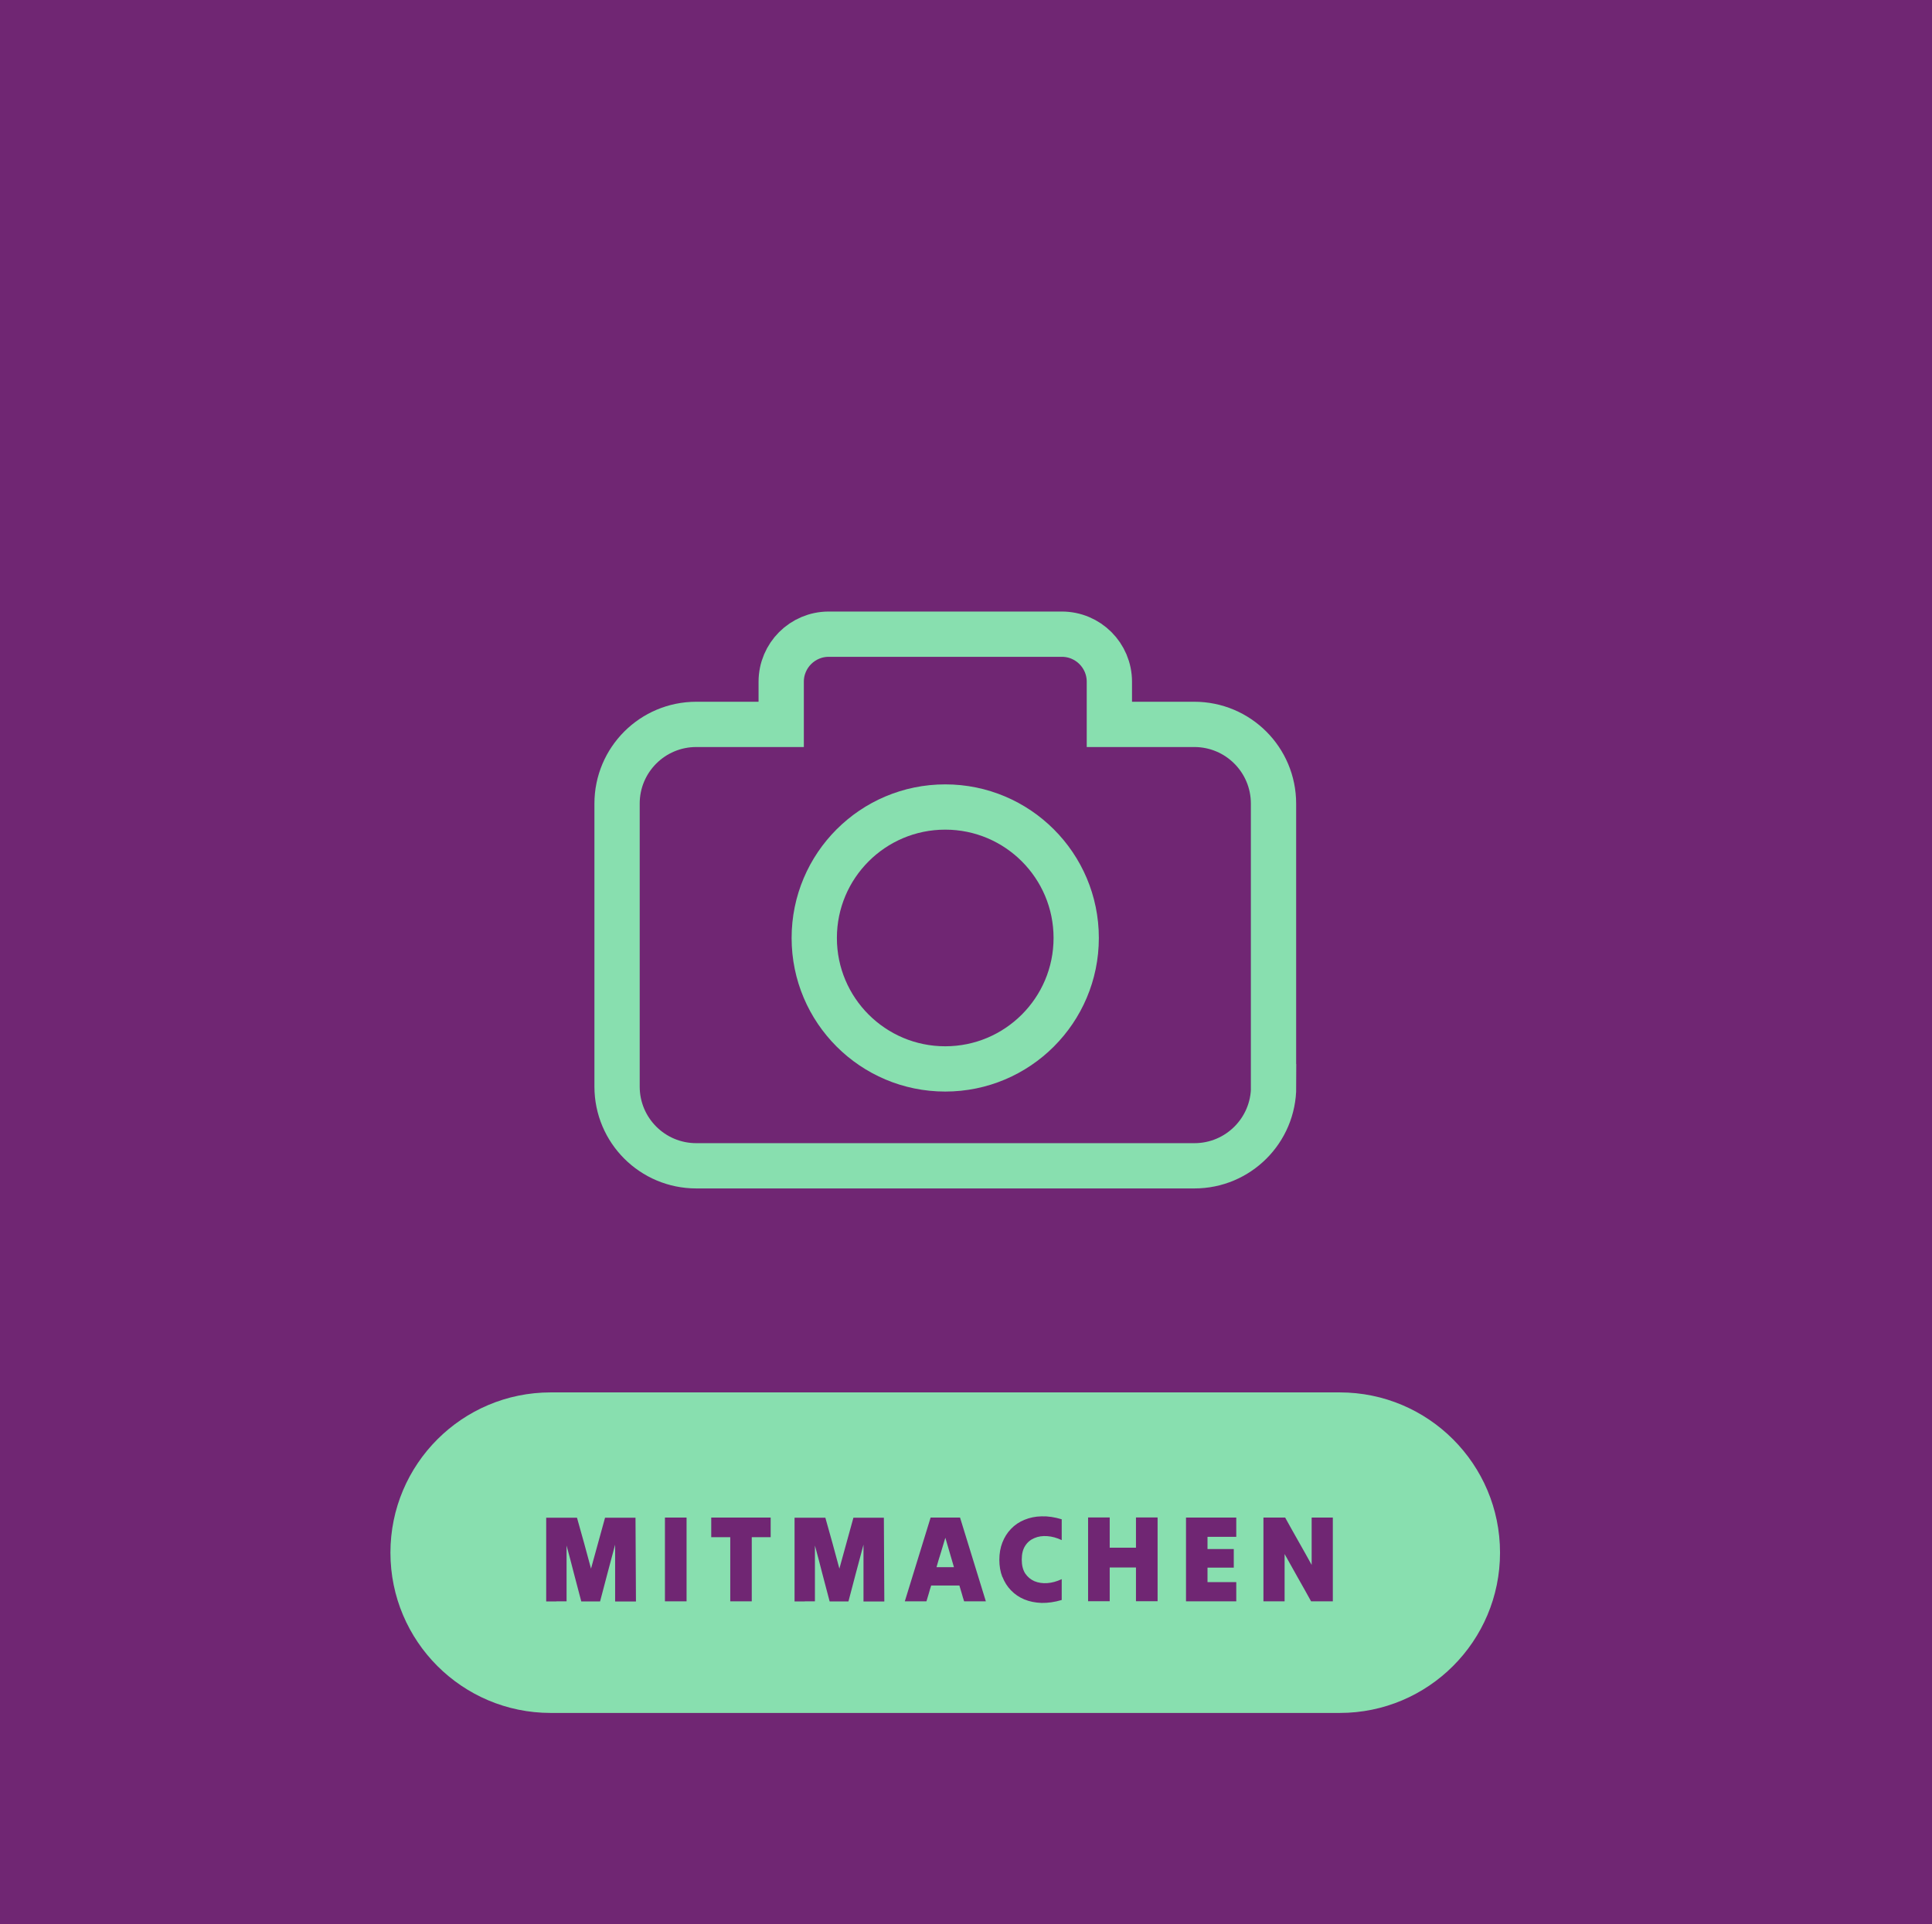 <?xml version="1.0" encoding="UTF-8"?><svg id="b" xmlns="http://www.w3.org/2000/svg" xmlns:xlink="http://www.w3.org/1999/xlink" viewBox="0 0 170.67 170"><defs><style>.e,.f,.g{stroke-width:0px;}.e,.h{fill:none;}.f{fill:#702673;}.h{stroke:#88dfaf;stroke-width:4px;}.g{fill:#88dfaf;}.i{clip-path:url(#d);}</style><clipPath id="d"><rect class="e" width="170.67" height="170"/></clipPath></defs><g id="c"><rect class="f" width="170.67" height="170"/><g class="i"><path class="g" d="M48.65,123.02c-7.82,0-14.16,6.34-14.16,14.16s6.34,14.16,14.16,14.16h69.7c7.82,0,14.16-6.34,14.16-14.16s-6.34-14.16-14.16-14.16H48.65Z"/><path class="h" d="M112.5,96v-25c0-3.87-3.13-7-7-7h-7.5v-3.77c0-2.32-1.88-4.2-4.2-4.2h-20.59c-2.32,0-4.2,1.88-4.2,4.2v3.77h-7.5c-3.87,0-7,3.13-7,7v25c0,3.87,3.13,7,7,7h44c3.87,0,7-3.13,7-7Z"/><circle class="h" cx="83.5" cy="82.87" r="11.57"/><path class="f" d="M112.54,141.48h.94v-4.18c.38.69.78,1.39,1.17,2.09.4.7.79,1.4,1.17,2.09h1.92v-7.4h-1.87v4.18c-.38-.69-.77-1.39-1.17-2.09-.4-.7-.79-1.4-1.17-2.09h-1.92v7.4h.94ZM106.99,141.48h2.22v-1.7h-2.54v-1.28h2.32v-1.64h-2.32v-1.08h2.54v-1.7h-4.44v7.4h2.22ZM98.03,139.98v-1.49h2.32v2.98h1.91v-7.4h-1.91v2.67h-2.32v-2.67h-1.91v7.4h1.91v-1.5ZM88.55,139.31c.18.46.43.86.76,1.2.33.34.72.61,1.18.8.46.19.96.29,1.52.31.56.01,1.15-.07,1.78-.26v-1.84c-.43.2-.85.32-1.27.35-.42.03-.8-.03-1.14-.17-.34-.15-.61-.38-.82-.69-.2-.32-.3-.72-.3-1.22s.1-.9.3-1.21c.2-.32.48-.55.82-.69.34-.15.72-.2,1.14-.17.42.03.85.15,1.27.35v-1.84c-.63-.19-1.22-.28-1.78-.26-.56.01-1.06.12-1.52.31s-.85.45-1.18.8c-.33.34-.58.74-.76,1.2-.18.46-.27.97-.27,1.53s.09,1.07.27,1.53M83.12,137.16c.13-.44.26-.87.39-1.3.12.43.25.86.38,1.3.13.44.26.87.38,1.3h-1.54c.12-.43.25-.86.39-1.3M80.89,141.48h.95c.07-.23.14-.47.21-.7.07-.24.13-.47.21-.7h2.49c.07.23.14.47.21.7.07.24.13.47.21.7h1.92c-.38-1.22-.76-2.45-1.14-3.7-.38-1.25-.76-2.48-1.14-3.7h-2.6c-.38,1.22-.76,2.45-1.14,3.7-.38,1.25-.76,2.48-1.14,3.7h.96ZM71.1,141.48h.89v-4.93c.22.81.44,1.64.65,2.47.22.83.44,1.65.65,2.47h1.66c.22-.83.44-1.66.66-2.51.23-.85.45-1.68.67-2.51v5.02h1.84c0-1.22-.01-2.45-.02-3.7,0-1.25-.01-2.48-.02-3.7h-2.69c-.2.74-.41,1.49-.62,2.25-.21.76-.41,1.51-.62,2.25-.2-.74-.41-1.49-.61-2.25-.21-.76-.42-1.51-.63-2.25h-2.72v7.4h.9ZM65.46,141.48h.95v-5.67h1.67v-1.73h-5.25v1.73h1.68v5.67h.96ZM59.7,141.48h.95v-7.4h-1.91v7.4h.96ZM49.16,141.48h.89v-4.93c.22.81.44,1.64.65,2.47.22.83.44,1.65.65,2.47h1.66c.22-.83.44-1.66.66-2.51.23-.85.45-1.68.67-2.51v5.02h1.84c0-1.22-.01-2.45-.02-3.7,0-1.25-.01-2.48-.02-3.7h-2.69c-.2.74-.41,1.49-.62,2.25-.21.76-.41,1.51-.62,2.25-.2-.74-.41-1.49-.61-2.25-.21-.76-.42-1.51-.63-2.25h-2.72v7.4h.9Z"/></g></g></svg>